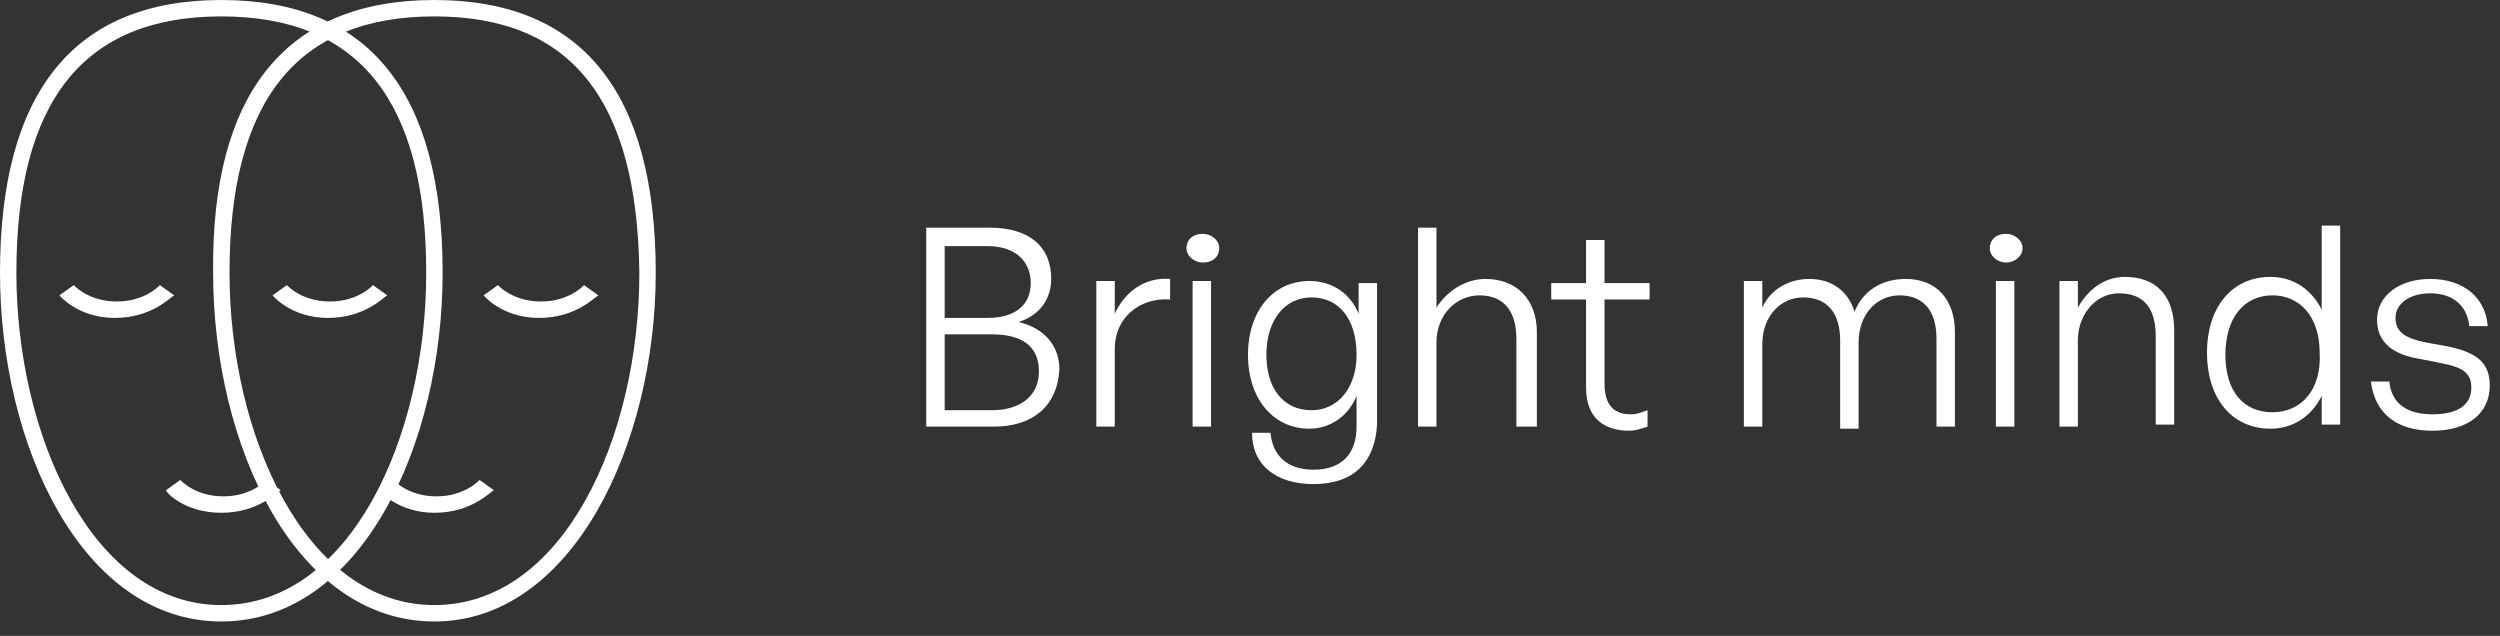 <svg xmlns="http://www.w3.org/2000/svg" width="173" height="44" viewBox="0 0 173 44" fill="none"><rect x="0" y="0" width="173" height="44" fill="#333333" stroke="none"/><path d="M30.062 43.006C20.42 43.006 14.748 30.8 14.748 18.877C14.606 6.387 19.852 0 30.062 0C40.272 0 45.377 6.387 45.377 18.877C45.377 30.8 39.563 43.006 30.062 43.006ZM30.062 1.135C20.561 1.135 15.882 6.955 15.882 18.877C15.882 30.09 21.129 41.871 30.062 41.871C38.996 41.871 44.243 30.232 44.243 18.877C44.101 6.955 39.563 1.135 30.062 1.135Z" fill="white"></path><path d="M37.294 22C34.742 22 33.466 20.439 33.466 20.439L34.458 19.729C34.458 19.729 35.451 20.864 37.436 20.864C39.421 20.864 40.414 19.729 40.414 19.729L41.407 20.439C41.123 20.581 39.847 22 37.294 22Z" fill="white"></path><path d="M30.062 35.484C27.51 35.484 26.234 33.923 26.234 33.923L27.226 33.213C27.226 33.213 28.219 34.348 30.204 34.348C32.189 34.348 33.182 33.213 33.182 33.213L34.175 33.923C33.891 34.065 32.615 35.484 30.062 35.484Z" fill="white"></path><path d="M22.689 22C20.136 22 18.86 20.439 18.86 20.439L19.852 19.729C19.852 19.729 20.845 20.864 22.83 20.864C24.816 20.864 25.808 19.729 25.808 19.729L26.801 20.439C26.517 20.581 25.241 22 22.689 22Z" fill="white"></path><path d="M15.315 43.006C5.672 43.006 0 30.8 0 18.877C0 6.387 5.105 0 15.315 0C25.525 0 30.63 6.387 30.63 18.877C30.63 30.8 24.957 43.006 15.315 43.006ZM15.315 1.135C5.814 1.135 1.134 6.955 1.134 18.877C1.134 30.09 6.381 41.871 15.315 41.871C24.248 41.871 29.495 30.232 29.495 18.877C29.495 6.955 24.816 1.135 15.315 1.135Z" fill="white"></path><path d="M15.315 35.484C12.762 35.484 11.486 34.065 11.486 33.923L12.479 33.213C12.479 33.213 13.471 34.348 15.457 34.348C17.442 34.348 18.434 33.213 18.434 33.213L19.427 33.923C19.143 34.065 17.867 35.484 15.315 35.484Z" fill="white"></path><path d="M7.941 22C5.389 22 4.112 20.439 4.112 20.439L5.105 19.729C5.105 19.729 6.098 20.864 8.083 20.864C10.068 20.864 11.061 19.729 11.061 19.729L12.053 20.439C11.77 20.581 10.493 22 7.941 22Z" fill="white"></path><path d="M68.775 29.523H64.095V15.755H68.491C71.185 15.755 72.745 17.032 72.745 19.303C72.745 20.723 71.894 21.858 70.476 22.284C72.32 22.71 73.312 23.987 73.312 25.548C73.171 28.103 71.469 29.523 68.775 29.523ZM65.371 17.032V22H68.349C70.193 22 71.327 21.148 71.327 19.587C71.327 18.026 70.193 17.032 68.349 17.032H65.371ZM65.371 22.994V28.387H68.633C70.618 28.387 71.894 27.394 71.894 25.69C71.894 23.987 70.76 23.136 68.633 23.136H65.371V22.994Z" fill="white"></path><path d="M77.141 29.523H75.865V19.445H77.141V21.716C77.85 20.155 79.268 19.161 80.97 19.303V20.723C78.843 20.581 77.141 22 77.141 24.129V29.523Z" fill="white"></path><path d="M83.239 18.168C82.671 18.168 82.104 17.742 82.104 17.174C82.104 16.607 82.529 16.181 83.239 16.181C83.806 16.181 84.373 16.607 84.373 17.174C84.373 17.742 83.948 18.168 83.239 18.168ZM82.529 29.523V19.445H83.806V29.523H82.529Z" fill="white"></path><path d="M90.896 33.497C88.343 33.497 86.642 32.219 86.642 29.948H87.918C88.06 31.51 89.052 32.503 90.896 32.503C92.881 32.503 93.874 31.368 93.874 29.523V27.394C93.306 28.813 92.03 29.665 90.612 29.665C88.06 29.665 86.358 27.535 86.358 24.555C86.358 21.574 88.06 19.445 90.612 19.445C92.172 19.445 93.448 20.297 94.016 21.716V19.587H95.292V29.381C95.15 31.936 93.732 33.497 90.896 33.497ZM90.754 28.387C92.597 28.387 93.874 26.826 93.874 24.555C93.874 22 92.597 20.581 90.754 20.581C88.911 20.581 87.634 22.142 87.634 24.555C87.634 26.826 88.769 28.387 90.754 28.387Z" fill="white"></path><path d="M99.404 29.523H98.128V15.755H99.404V21.29C100.113 20.155 101.389 19.303 102.807 19.303C104.934 19.303 106.352 20.723 106.352 22.994V29.523H104.934V23.419C104.934 21.574 104.084 20.439 102.382 20.439C100.822 20.439 99.404 21.716 99.404 23.703V29.523Z" fill="white"></path><path d="M112.734 29.806C111.032 29.806 109.756 28.955 109.756 26.826V20.723H107.345V19.587H109.756V16.606H111.032V19.587H114.152V20.723H111.032V26.542C111.032 28.103 111.741 28.671 112.875 28.671C113.301 28.671 113.584 28.529 114.01 28.387V29.523C113.584 29.665 113.159 29.806 112.734 29.806Z" fill="white"></path><path d="M121.951 29.523H120.675V19.445H121.951V21.29C122.518 20.013 123.794 19.303 125.212 19.303C126.772 19.303 127.907 20.155 128.332 21.574C128.899 20.155 130.175 19.303 131.877 19.303C134.004 19.303 135.28 20.723 135.28 22.994V29.523H134.004V23.419C134.004 21.574 133.153 20.439 131.452 20.439C129.892 20.439 128.616 21.716 128.616 23.703V29.665H127.339V23.561C127.339 21.716 126.489 20.581 124.787 20.581C123.227 20.581 121.951 21.858 121.951 23.845V29.523Z" fill="white"></path><path d="M138.825 18.168C138.258 18.168 137.691 17.742 137.691 17.174C137.691 16.607 138.116 16.181 138.825 16.181C139.393 16.181 139.96 16.607 139.96 17.174C139.96 17.742 139.393 18.168 138.825 18.168ZM138.116 29.523V19.445H139.393V29.523H138.116Z" fill="white"></path><path d="M143.789 29.523H142.512V19.445H143.789V21.29C144.498 20.013 145.632 19.161 147.05 19.161C149.177 19.161 150.453 20.439 150.453 22.852V29.381H149.177V23.277C149.177 21.29 148.326 20.297 146.625 20.297C145.065 20.297 143.789 21.716 143.789 23.561V29.523Z" fill="white"></path><path d="M160.663 27.394C159.954 28.813 158.678 29.665 157.118 29.665C154.424 29.665 152.722 27.535 152.722 24.413C152.722 21.29 154.424 19.161 157.118 19.161C158.678 19.161 159.954 20.013 160.663 21.432V15.613H161.939V29.381H160.663V27.394ZM157.26 28.529C159.245 28.529 160.663 26.968 160.521 24.413C160.521 21.858 159.103 20.439 157.26 20.439C155.275 20.439 153.998 22 153.998 24.555C153.998 27.11 155.275 28.529 157.26 28.529Z" fill="white"></path><path d="M168.32 29.806C165.91 29.806 164.35 28.671 164.066 26.4H165.343C165.484 27.961 166.619 28.671 168.32 28.671C170.164 28.671 171.015 27.961 171.015 26.826C171.015 25.832 170.448 25.406 168.888 25.123L167.47 24.839C165.626 24.555 164.492 23.703 164.492 22.142C164.492 20.439 166.052 19.303 168.179 19.303C170.448 19.303 172.007 20.581 172.149 22.568H170.873C170.731 21.148 169.739 20.297 168.179 20.297C166.761 20.297 165.768 21.006 165.768 22C165.768 22.994 166.477 23.419 167.895 23.703L169.455 23.987C171.44 24.413 172.291 25.123 172.291 26.684C172.291 28.529 170.873 29.806 168.32 29.806Z" fill="white"></path></svg>